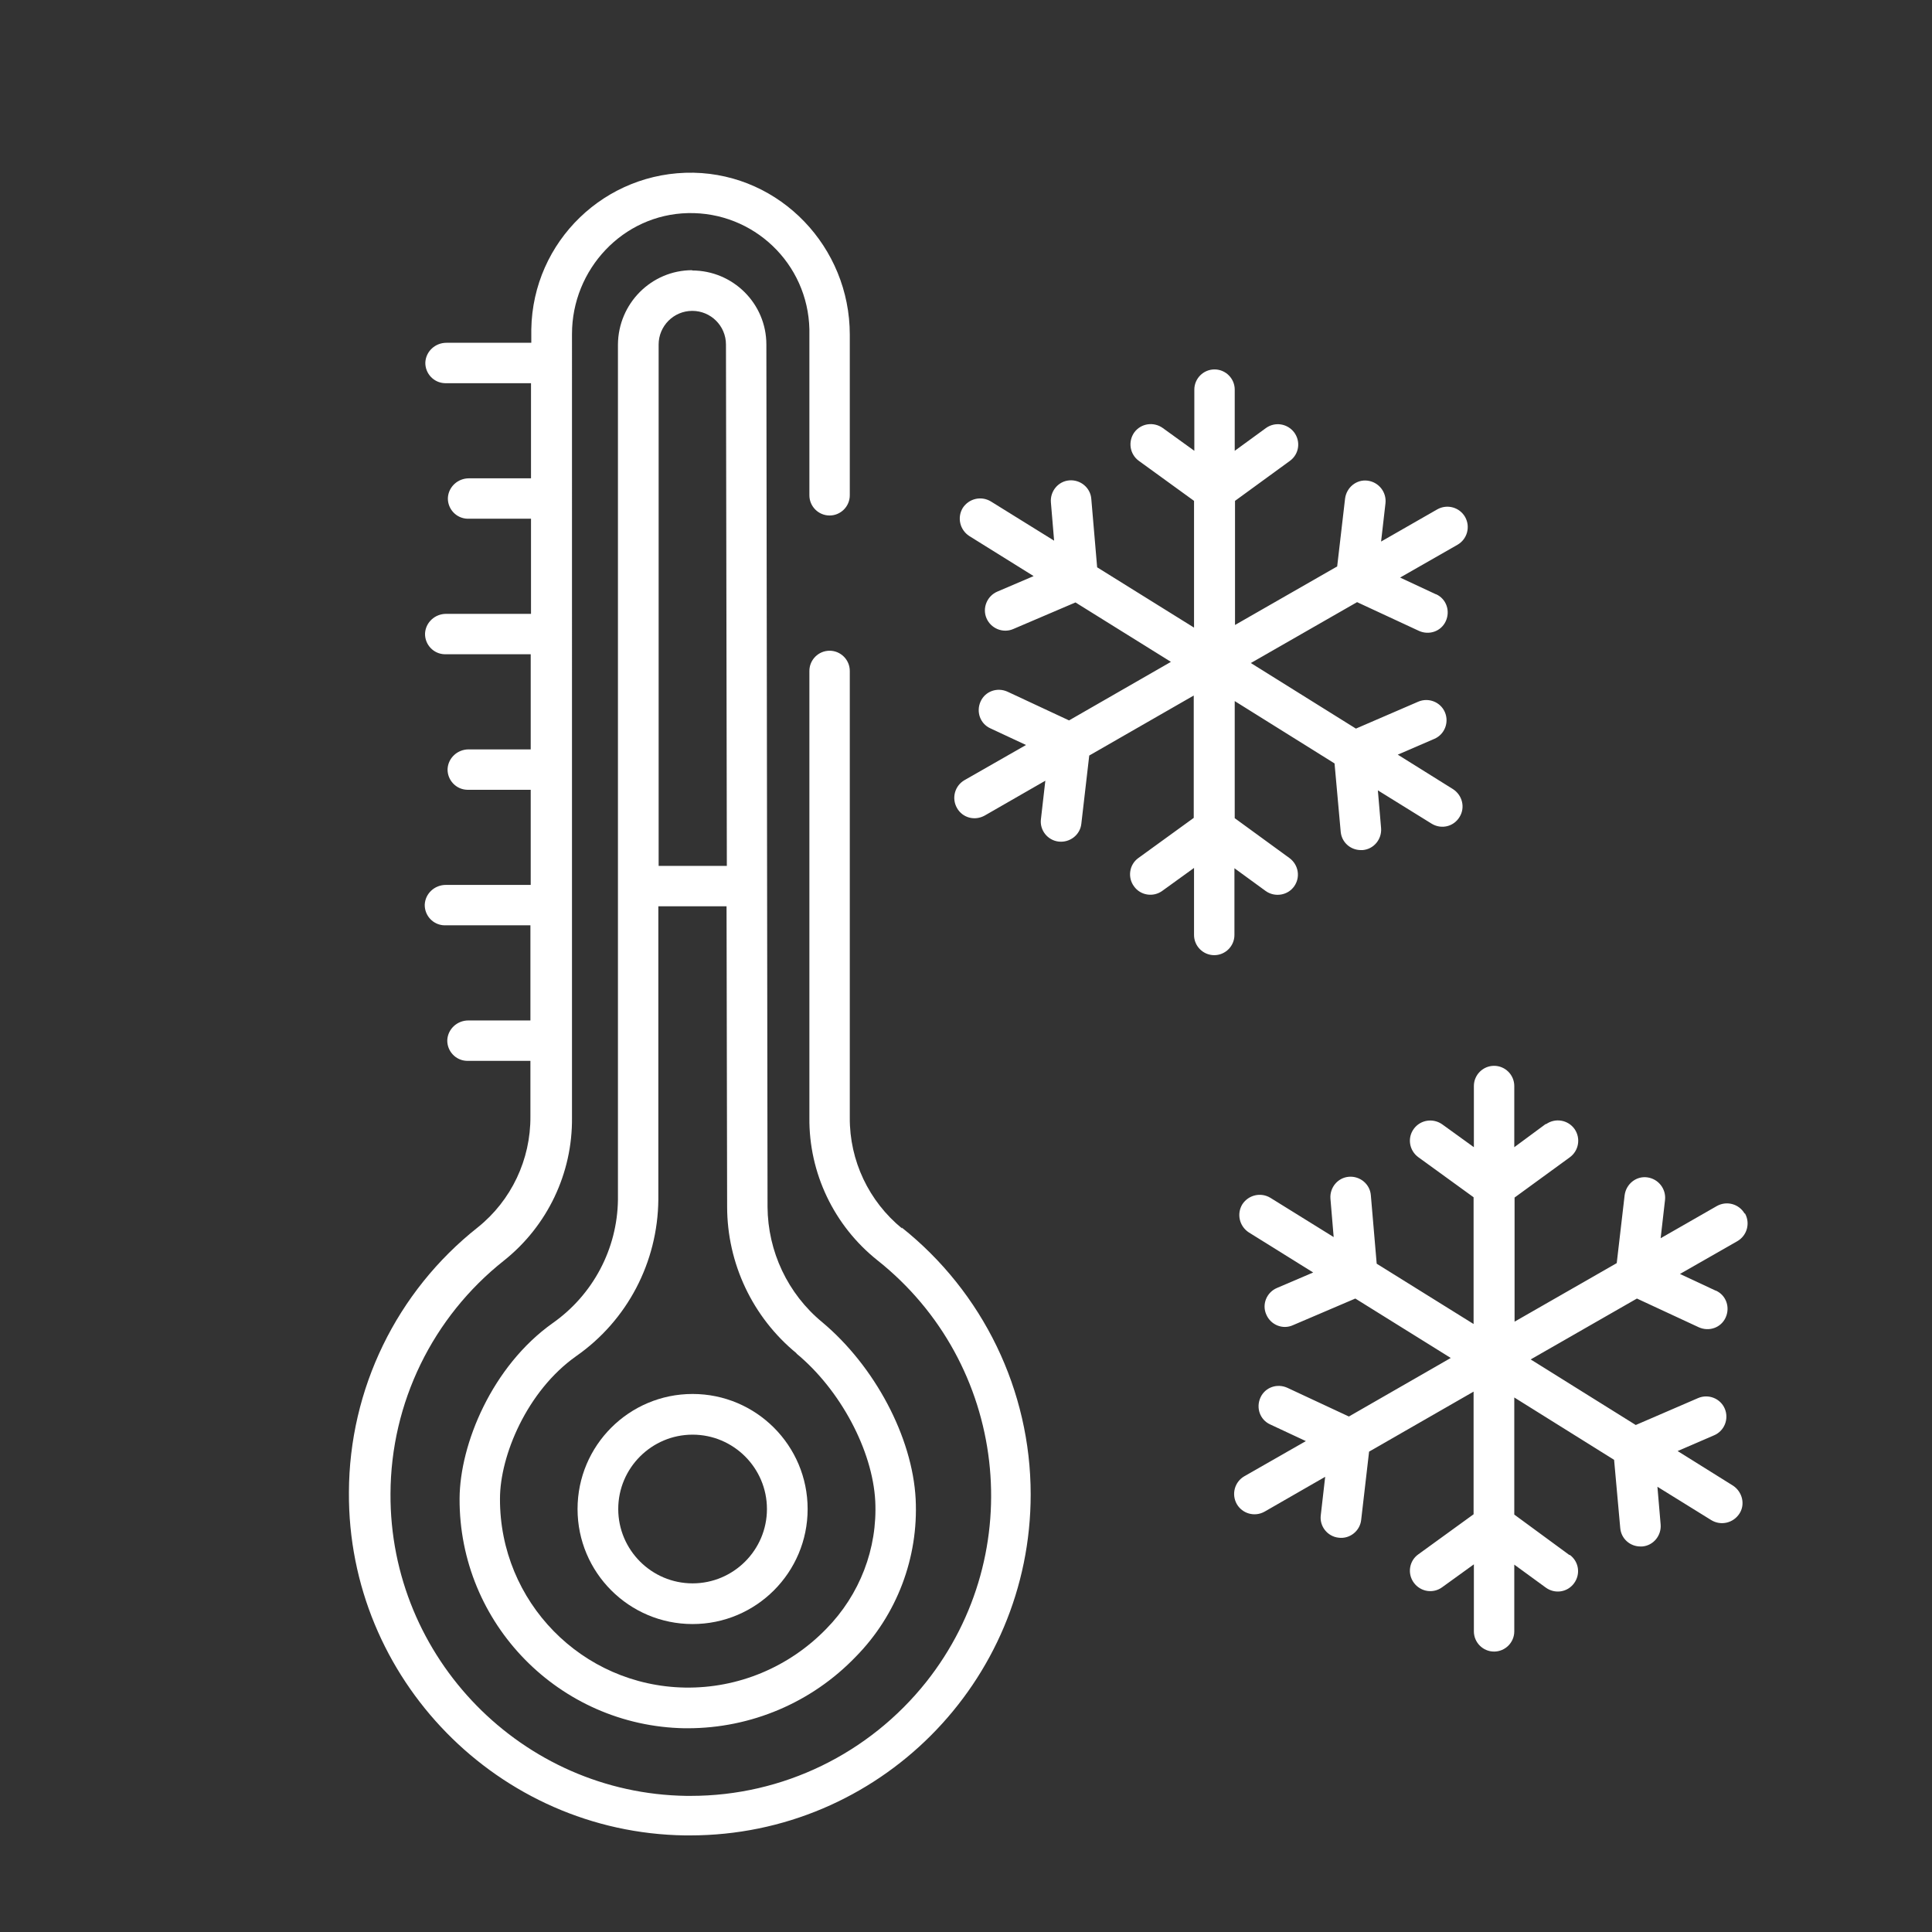<?xml version="1.0" encoding="UTF-8"?><svg id="Layer_1" xmlns="http://www.w3.org/2000/svg" viewBox="0 0 66 66"><rect x="0" y="0" width="66" height="66" fill="#333333" stroke="none"/><defs><style>.cls-1{fill:#fff;}</style></defs><path class="cls-1" d="M23.65,9.23c-1.4,0-2.53,1.14-2.54,2.54v29.21c-.02,1.68-.85,3.25-2.23,4.22-2.07,1.47-3.17,4.13-3.18,5.99-.02,4.28,3.41,7.77,7.68,7.85,.04,0,.07,0,.11,0,2.17,0,4.24-.88,5.74-2.44,1.41-1.43,2.15-3.39,2.05-5.39-.11-2.12-1.4-4.54-3.19-6.04-1.18-.97-1.86-2.42-1.87-3.94l-.04-29.46c0-1.4-1.14-2.53-2.54-2.53Zm-1.15,2.54c0-.63,.51-1.15,1.15-1.15,.63,0,1.15,.51,1.15,1.15l.03,17.81h-2.33V11.77Zm4.71,34.47c1.5,1.24,2.6,3.31,2.69,5.04,.08,1.62-.53,3.2-1.67,4.36-1.27,1.31-3.01,2.04-4.83,2.01-3.52-.06-6.33-2.93-6.32-6.45,0-1.47,.92-3.68,2.6-4.87,1.75-1.22,2.79-3.21,2.81-5.35v-10.02h2.33l.02,10.26h0c0,1.94,.87,3.78,2.37,5.01Z"/><path class="cls-1" d="M19.73,51.55c0,2.17,1.76,3.93,3.93,3.93s3.93-1.76,3.93-3.93-1.76-3.93-3.93-3.93c-2.17,0-3.93,1.76-3.93,3.93Zm6.47,0c0,1.4-1.14,2.54-2.54,2.54s-2.54-1.14-2.54-2.54,1.14-2.54,2.54-2.54c1.4,0,2.54,1.14,2.54,2.54Z"/><path class="cls-1" d="M59.6,41.46c-.19-.33-.61-.45-.95-.26l-1.92,1.1,.15-1.31c.04-.38-.23-.72-.61-.77s-.72,.23-.77,.61l-.27,2.32-3.49,2v-4.24l1.88-1.37c.31-.22,.39-.65,.17-.97-.22-.31-.65-.39-.97-.17h-.02l-1.07,.79v-2.09c0-.38-.31-.69-.69-.69s-.69,.31-.69,.69v2.09l-1.08-.78c-.31-.22-.74-.16-.97,.15s-.16,.74,.15,.97l1.89,1.37v4.33l-3.31-2.06-.2-2.34c-.03-.38-.37-.66-.75-.63s-.66,.37-.63,.75l.11,1.31-2.16-1.34c-.33-.2-.75-.1-.96,.22-.2,.33-.1,.75,.22,.96l2.2,1.37-1.24,.53c-.35,.15-.52,.56-.36,.91,.15,.35,.56,.52,.91,.36l2.13-.91,3.26,2.03-3.48,2-2.1-.98c-.35-.16-.76-.02-.92,.33-.16,.35-.02,.76,.33,.92h0l1.22,.57-2.1,1.2c-.33,.19-.45,.61-.26,.95,.19,.33,.61,.45,.95,.26h0l2.07-1.19-.15,1.31c-.05,.38,.23,.73,.61,.77,.38,.05,.73-.23,.77-.61h0l.27-2.33,3.57-2.05v4.19l-1.89,1.37c-.31,.22-.38,.66-.15,.97s.66,.38,.97,.15l1.08-.78v2.29c0,.38,.31,.69,.69,.69s.69-.31,.69-.69h0v-2.28l1.07,.78c.31,.23,.74,.17,.97-.14s.17-.74-.14-.97h-.02l-1.88-1.38v-4l3.41,2.13,.21,2.33c.03,.36,.33,.63,.69,.63,.02,0,.04,0,.06,0,.38-.03,.66-.37,.63-.75h0l-.11-1.29,1.84,1.14c.33,.2,.75,.1,.96-.22s.1-.75-.22-.96l-1.89-1.18,1.25-.54c.35-.15,.51-.56,.36-.91s-.56-.51-.91-.36l-2.13,.92-3.59-2.24,3.63-2.08,2.11,.98c.35,.16,.76,.02,.92-.33s.02-.76-.33-.92h-.01l-1.22-.57,1.96-1.12c.33-.19,.45-.61,.26-.95Z"/><path class="cls-1" d="M40.78,23.75v4.19l-1.89,1.37c-.31,.22-.38,.66-.15,.97,.22,.31,.66,.38,.97,.15l1.08-.78v2.29c0,.38,.31,.69,.69,.69s.69-.31,.69-.69v-2.28l1.07,.78c.31,.22,.75,.15,.97-.16,.22-.31,.15-.73-.15-.96l-1.88-1.37v-4l3.41,2.13,.21,2.33c.03,.36,.33,.63,.69,.63,.02,0,.04,0,.06,0,.38-.03,.66-.37,.63-.75h0l-.11-1.29,1.84,1.14c.33,.2,.75,.1,.95-.23,.2-.32,.1-.74-.22-.95l-1.89-1.18,1.25-.54c.35-.15,.51-.56,.36-.91-.15-.35-.56-.51-.91-.36l-2.13,.92-3.59-2.24,3.63-2.08,2.11,.98c.35,.16,.76,.02,.92-.33s.02-.76-.33-.92h-.01l-1.22-.57,1.96-1.12c.33-.19,.45-.61,.26-.95-.19-.33-.61-.45-.95-.26l-1.92,1.1,.15-1.31c.04-.38-.23-.72-.61-.77s-.72,.23-.77,.61l-.27,2.32-3.49,2v-4.24l1.88-1.37c.31-.23,.37-.66,.14-.97-.23-.3-.65-.37-.96-.15l-1.07,.78v-2.09c0-.38-.31-.69-.69-.69s-.69,.31-.69,.69v2.09l-1.08-.78c-.31-.22-.74-.16-.97,.15-.22,.31-.16,.74,.15,.97h0l1.89,1.37v4.33l-3.31-2.06-.2-2.34c-.03-.38-.37-.66-.75-.63-.38,.03-.66,.37-.63,.75l.11,1.31-2.16-1.34c-.33-.2-.75-.1-.96,.22-.2,.33-.1,.75,.22,.96l2.2,1.37-1.24,.53c-.35,.15-.52,.56-.37,.91,.15,.35,.56,.52,.91,.37h0l2.13-.91,3.26,2.03-3.48,2-2.1-.98c-.35-.16-.76-.02-.92,.33s-.02,.76,.33,.92h0l1.22,.57-2.1,1.2c-.33,.19-.45,.61-.26,.95s.61,.45,.95,.26l2.07-1.19-.15,1.31c-.05,.38,.23,.73,.61,.77s.73-.23,.77-.61h0l.27-2.33,3.57-2.05Z"/><path class="cls-1" d="M30.82,41.97c-1.14-.93-1.8-2.32-1.79-3.79v-15.26c0-.38-.31-.69-.69-.69s-.69,.31-.69,.69v15.26c-.02,1.89,.84,3.69,2.32,4.87,4.44,3.52,5.19,9.97,1.67,14.41-1.95,2.45-4.9,3.89-8.04,3.89-.05,0-.1,0-.15,0-5.61-.08-10.14-4.71-10.11-10.32,.01-3.11,1.44-6.04,3.88-7.97,1.48-1.18,2.34-2.98,2.32-4.88V11.41c0-2.21,1.74-4.08,3.96-4.13,2.24-.05,4.1,1.72,4.15,3.97,0,.03,0,.06,0,.09v5.58c0,.38,.31,.69,.69,.69s.69-.31,.69-.69v-5.49c0-2.98-2.36-5.47-5.34-5.53-3.01-.05-5.49,2.34-5.54,5.35,0,.03,0,.06,0,.09v.37h-2.9c-.38,0-.7,.29-.72,.67-.01,.38,.29,.7,.67,.71,0,0,.01,0,.02,0h2.92v3.25h-2.12c-.38,0-.7,.29-.72,.67-.01,.38,.29,.7,.67,.71,0,0,.01,0,.02,0h2.15v3.25h-2.9c-.38,0-.7,.29-.72,.67-.01,.38,.29,.7,.67,.71,0,0,.01,0,.02,0h2.92v3.25h-2.12c-.38,0-.7,.29-.72,.67-.01,.38,.29,.7,.67,.71,0,0,.01,0,.02,0h2.15v3.25h-2.9c-.38,0-.7,.29-.72,.67-.01,.38,.29,.7,.67,.71,0,0,.01,0,.02,0h2.92v3.25h-2.12c-.38,0-.7,.29-.72,.67-.01,.38,.29,.7,.67,.71,0,0,.01,0,.02,0h2.15v1.9c.01,1.47-.65,2.87-1.8,3.79-2.77,2.19-4.39,5.52-4.4,9.05-.04,6.37,5.11,11.63,11.48,11.72,.06,0,.11,0,.17,0,6.43,0,11.64-5.22,11.64-11.65,0-3.55-1.63-6.91-4.41-9.12h0Z"/></svg>